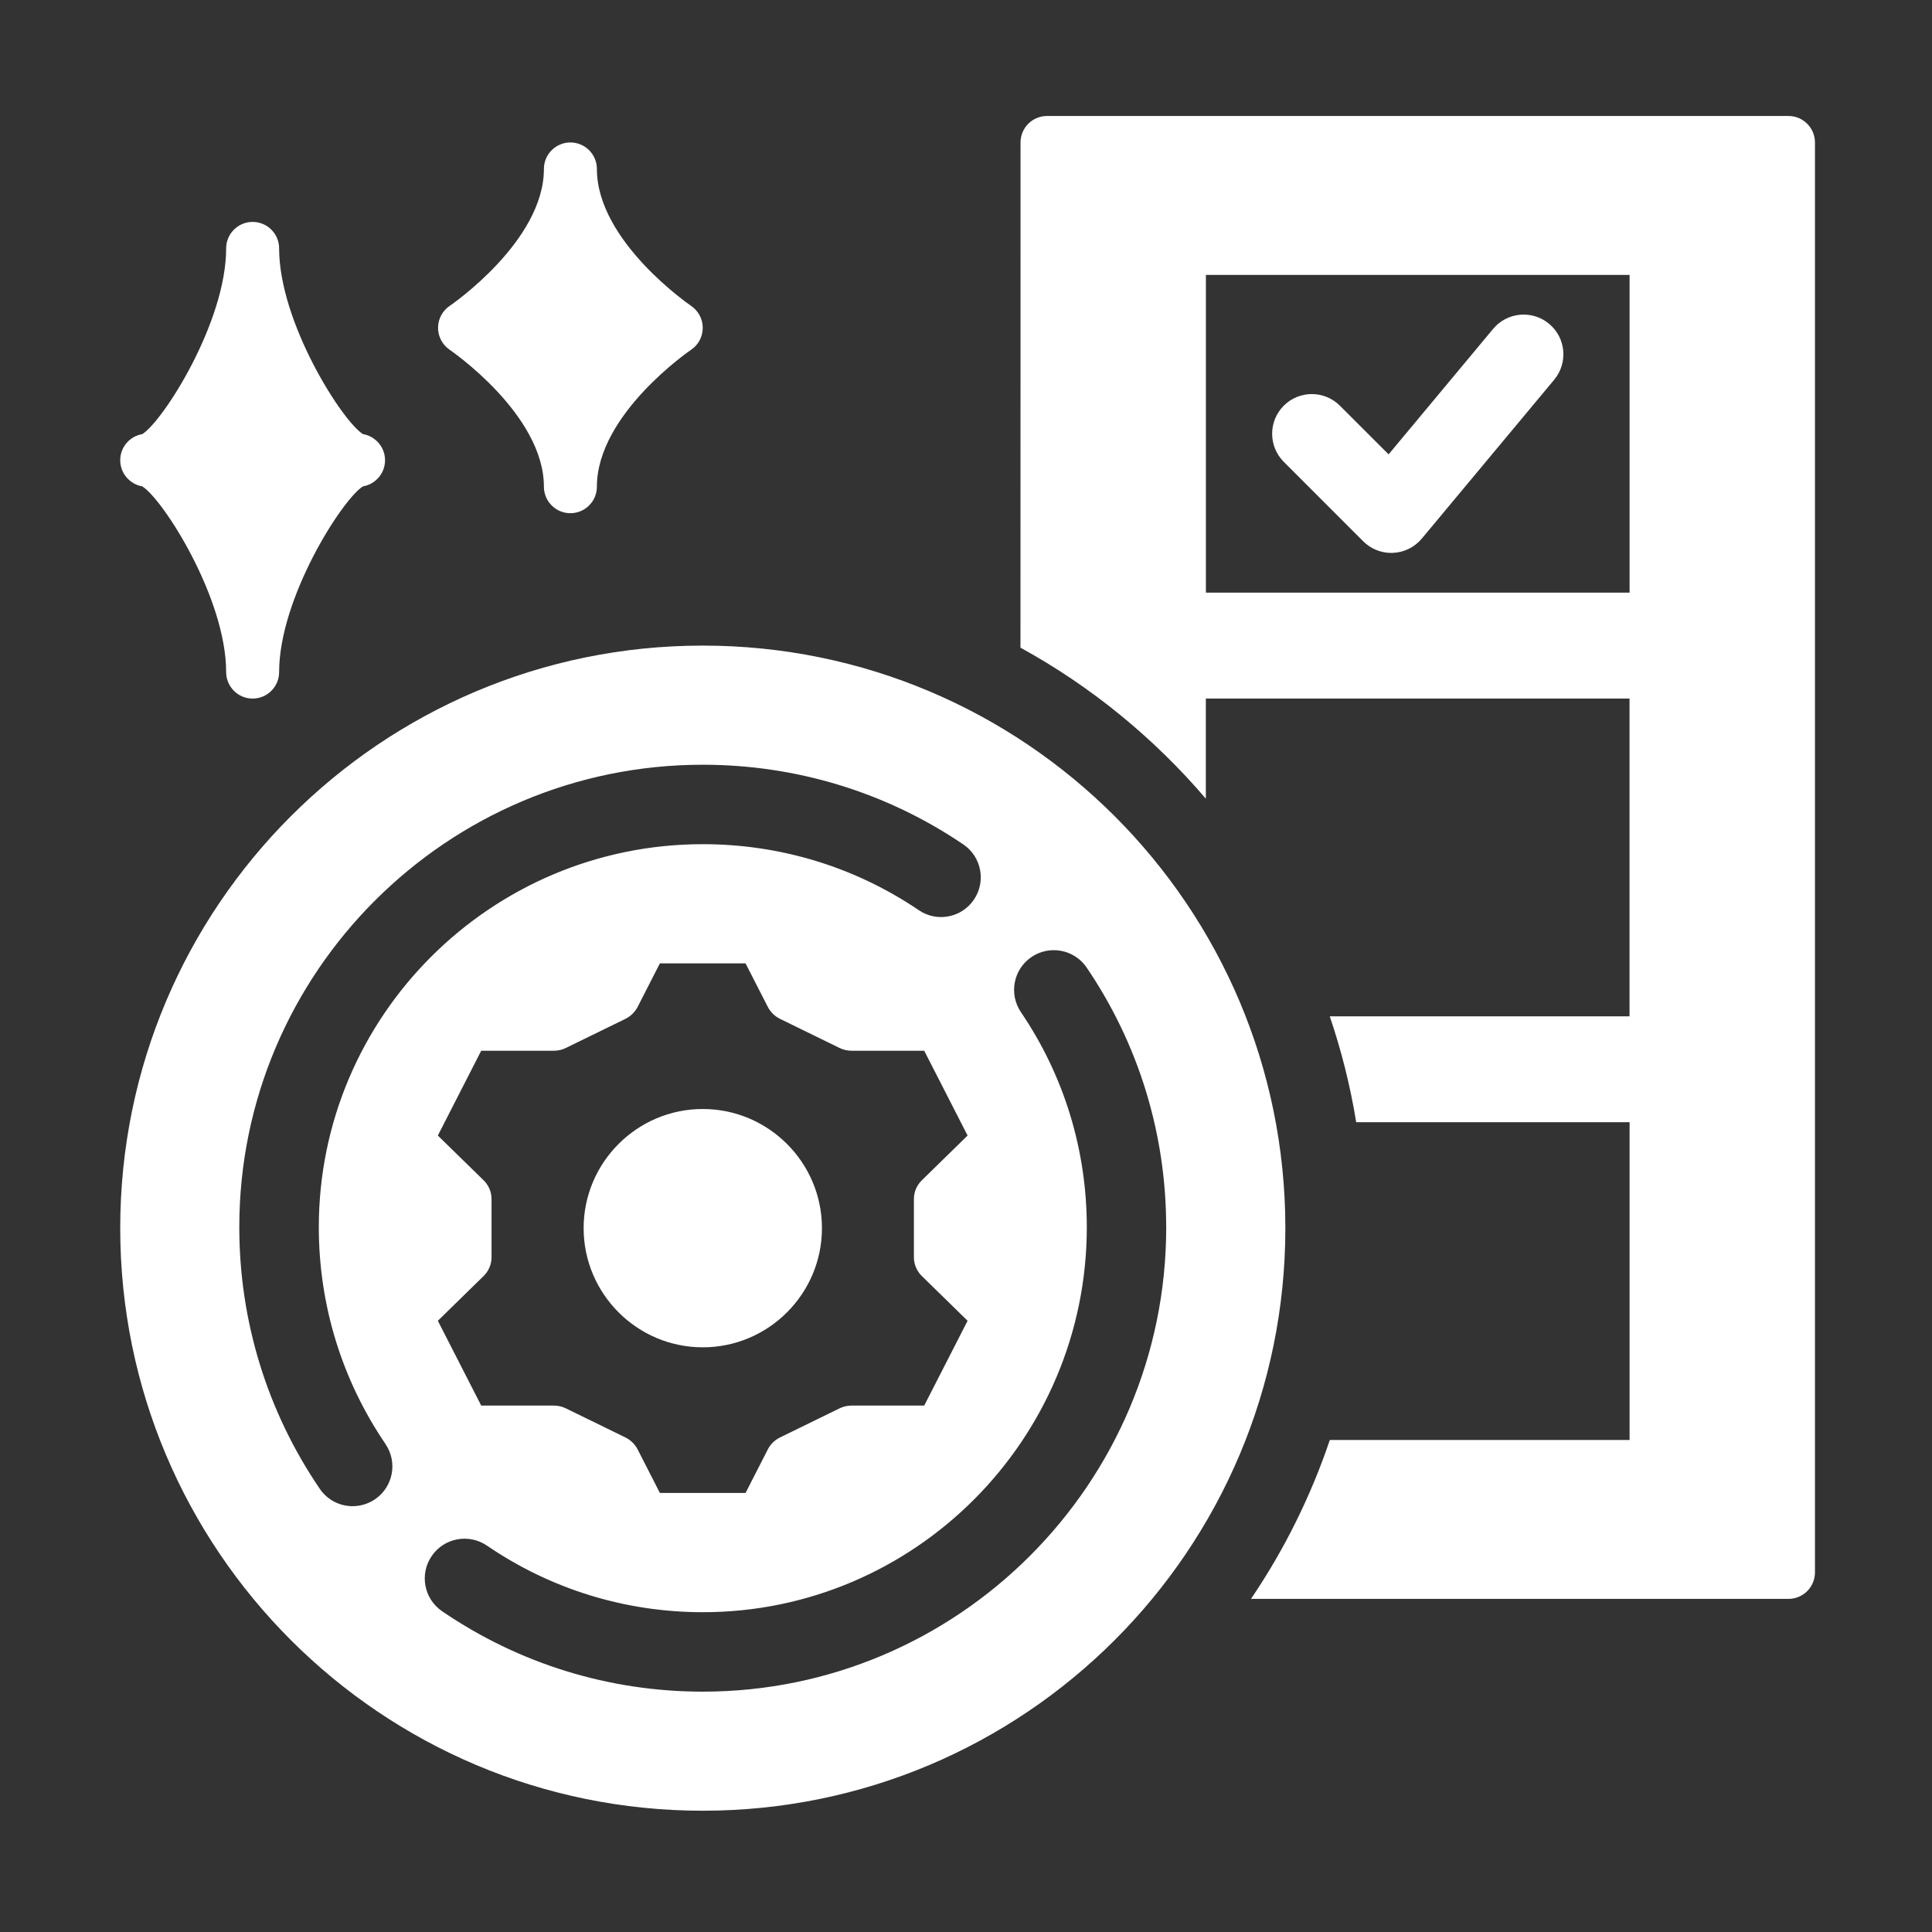 <svg width="57" height="57" viewBox="0 0 57 57" fill="none" xmlns="http://www.w3.org/2000/svg">
<rect x="0" y="0" width="57" height="57" fill="#333333" stroke="none"/>
<path d="M37.875 13.625C37.418 13.168 37.418 12.426 37.875 11.969C38.332 11.512 39.074 11.512 39.531 11.969L40.968 13.405L44.052 9.703C44.467 9.205 45.207 9.139 45.703 9.553C46.201 9.967 46.267 10.705 45.853 11.204L41.947 15.891C41.736 16.143 41.429 16.297 41.099 16.311C41.082 16.311 41.064 16.313 41.047 16.313C40.736 16.313 40.439 16.19 40.218 15.969L37.875 13.625ZM53.547 4.203V46.391C53.547 46.822 53.197 47.172 52.765 47.172H36.908C37.883 45.734 38.668 44.158 39.234 42.484H48.078V33.109H40.012C39.838 32.035 39.574 30.992 39.232 29.985H48.076V20.61H35.576V23.563C34.041 21.768 32.192 20.252 30.107 19.108L30.109 4.203C30.109 3.771 30.459 3.422 30.89 3.422H52.765C53.197 3.422 53.547 3.772 53.547 4.203ZM48.078 8.11H35.578V17.485H48.078V8.11ZM37.922 36.234C37.922 45.726 30.226 53.422 20.734 53.422C11.242 53.422 3.547 45.726 3.547 36.234C3.547 26.742 11.242 19.047 20.734 19.047C30.226 19.047 37.922 26.742 37.922 36.234ZM11.375 42.605C10.088 40.717 9.406 38.502 9.406 36.205C9.406 29.974 14.488 24.906 20.734 24.906C23.025 24.906 25.228 25.58 27.107 26.853C27.642 27.218 28.371 27.078 28.734 26.541C29.097 26.006 28.957 25.277 28.422 24.914C26.152 23.375 23.494 22.562 20.732 22.562C13.193 22.562 7.06 28.683 7.06 36.205C7.06 38.976 7.882 41.644 9.435 43.925C9.662 44.259 10.029 44.437 10.404 44.437C10.63 44.437 10.861 44.37 11.064 44.234C11.599 43.868 11.738 43.14 11.373 42.605L11.375 42.605ZM28.547 33.502L27.267 31H25.127C25.004 31 24.881 30.973 24.769 30.918L23.012 30.059C22.857 29.982 22.732 29.859 22.654 29.709L21.996 28.422H19.469L18.811 29.709C18.732 29.859 18.607 29.982 18.453 30.059L16.695 30.918C16.584 30.973 16.463 31 16.338 31H14.197L12.918 33.502L14.268 34.822C14.418 34.969 14.502 35.168 14.502 35.375V37.094C14.502 37.301 14.418 37.5 14.268 37.647L12.918 38.967L14.197 41.469H16.338C16.461 41.469 16.584 41.496 16.695 41.551L18.453 42.41C18.607 42.486 18.732 42.609 18.811 42.76L19.469 44.047H21.996L22.654 42.76C22.732 42.609 22.857 42.486 23.012 42.41L24.769 41.551C24.881 41.496 25.002 41.469 25.127 41.469H27.267L28.547 38.967L27.197 37.647C27.047 37.5 26.963 37.301 26.963 37.094V35.375C26.963 35.168 27.047 34.969 27.197 34.822L28.547 33.502ZM34.406 36.205C34.406 33.453 33.594 30.805 32.059 28.545C31.695 28.01 30.965 27.873 30.432 28.235C29.896 28.598 29.758 29.328 30.121 29.863C31.391 31.733 32.064 33.926 32.064 36.207C32.064 42.469 26.983 47.565 20.736 47.565C18.449 47.565 16.248 46.885 14.366 45.6C13.832 45.237 13.102 45.371 12.737 45.907C12.371 46.442 12.508 47.17 13.043 47.536C15.315 49.088 17.975 49.909 20.735 49.909C28.274 49.909 34.407 43.762 34.407 36.208L34.406 36.205ZM20.734 32.719C18.797 32.719 17.219 34.297 17.219 36.234C17.219 38.172 18.797 39.75 20.734 39.75C22.672 39.75 24.25 38.172 24.25 36.234C24.25 34.297 22.672 32.719 20.734 32.719ZM4.199 14.35C4.817 14.739 6.672 17.649 6.672 19.828C6.672 20.26 7.022 20.61 7.453 20.61C7.885 20.61 8.235 20.26 8.235 19.828C8.235 17.649 10.092 14.736 10.707 14.35C11.076 14.287 11.36 13.967 11.36 13.578C11.36 13.192 11.076 12.869 10.707 12.807C10.09 12.418 8.235 9.508 8.235 7.328C8.235 6.897 7.885 6.547 7.453 6.547C7.022 6.547 6.672 6.897 6.672 7.328C6.672 9.508 4.815 12.42 4.199 12.807C3.83 12.869 3.547 13.19 3.547 13.578C3.547 13.965 3.83 14.287 4.199 14.35ZM13.268 10.32C13.295 10.34 16.047 12.223 16.047 14.36C16.047 14.791 16.397 15.141 16.828 15.141C17.26 15.141 17.61 14.791 17.61 14.36C17.61 12.221 20.361 10.338 20.389 10.32C20.604 10.176 20.733 9.932 20.733 9.672C20.733 9.412 20.604 9.17 20.389 9.024C20.361 9.004 17.61 7.121 17.61 4.985C17.61 4.553 17.26 4.203 16.828 4.203C16.397 4.203 16.047 4.553 16.047 4.985C16.047 7.123 13.295 9.006 13.268 9.024C13.053 9.168 12.924 9.412 12.924 9.672C12.924 9.932 13.053 10.174 13.268 10.32Z" fill="white"/>
</svg>
